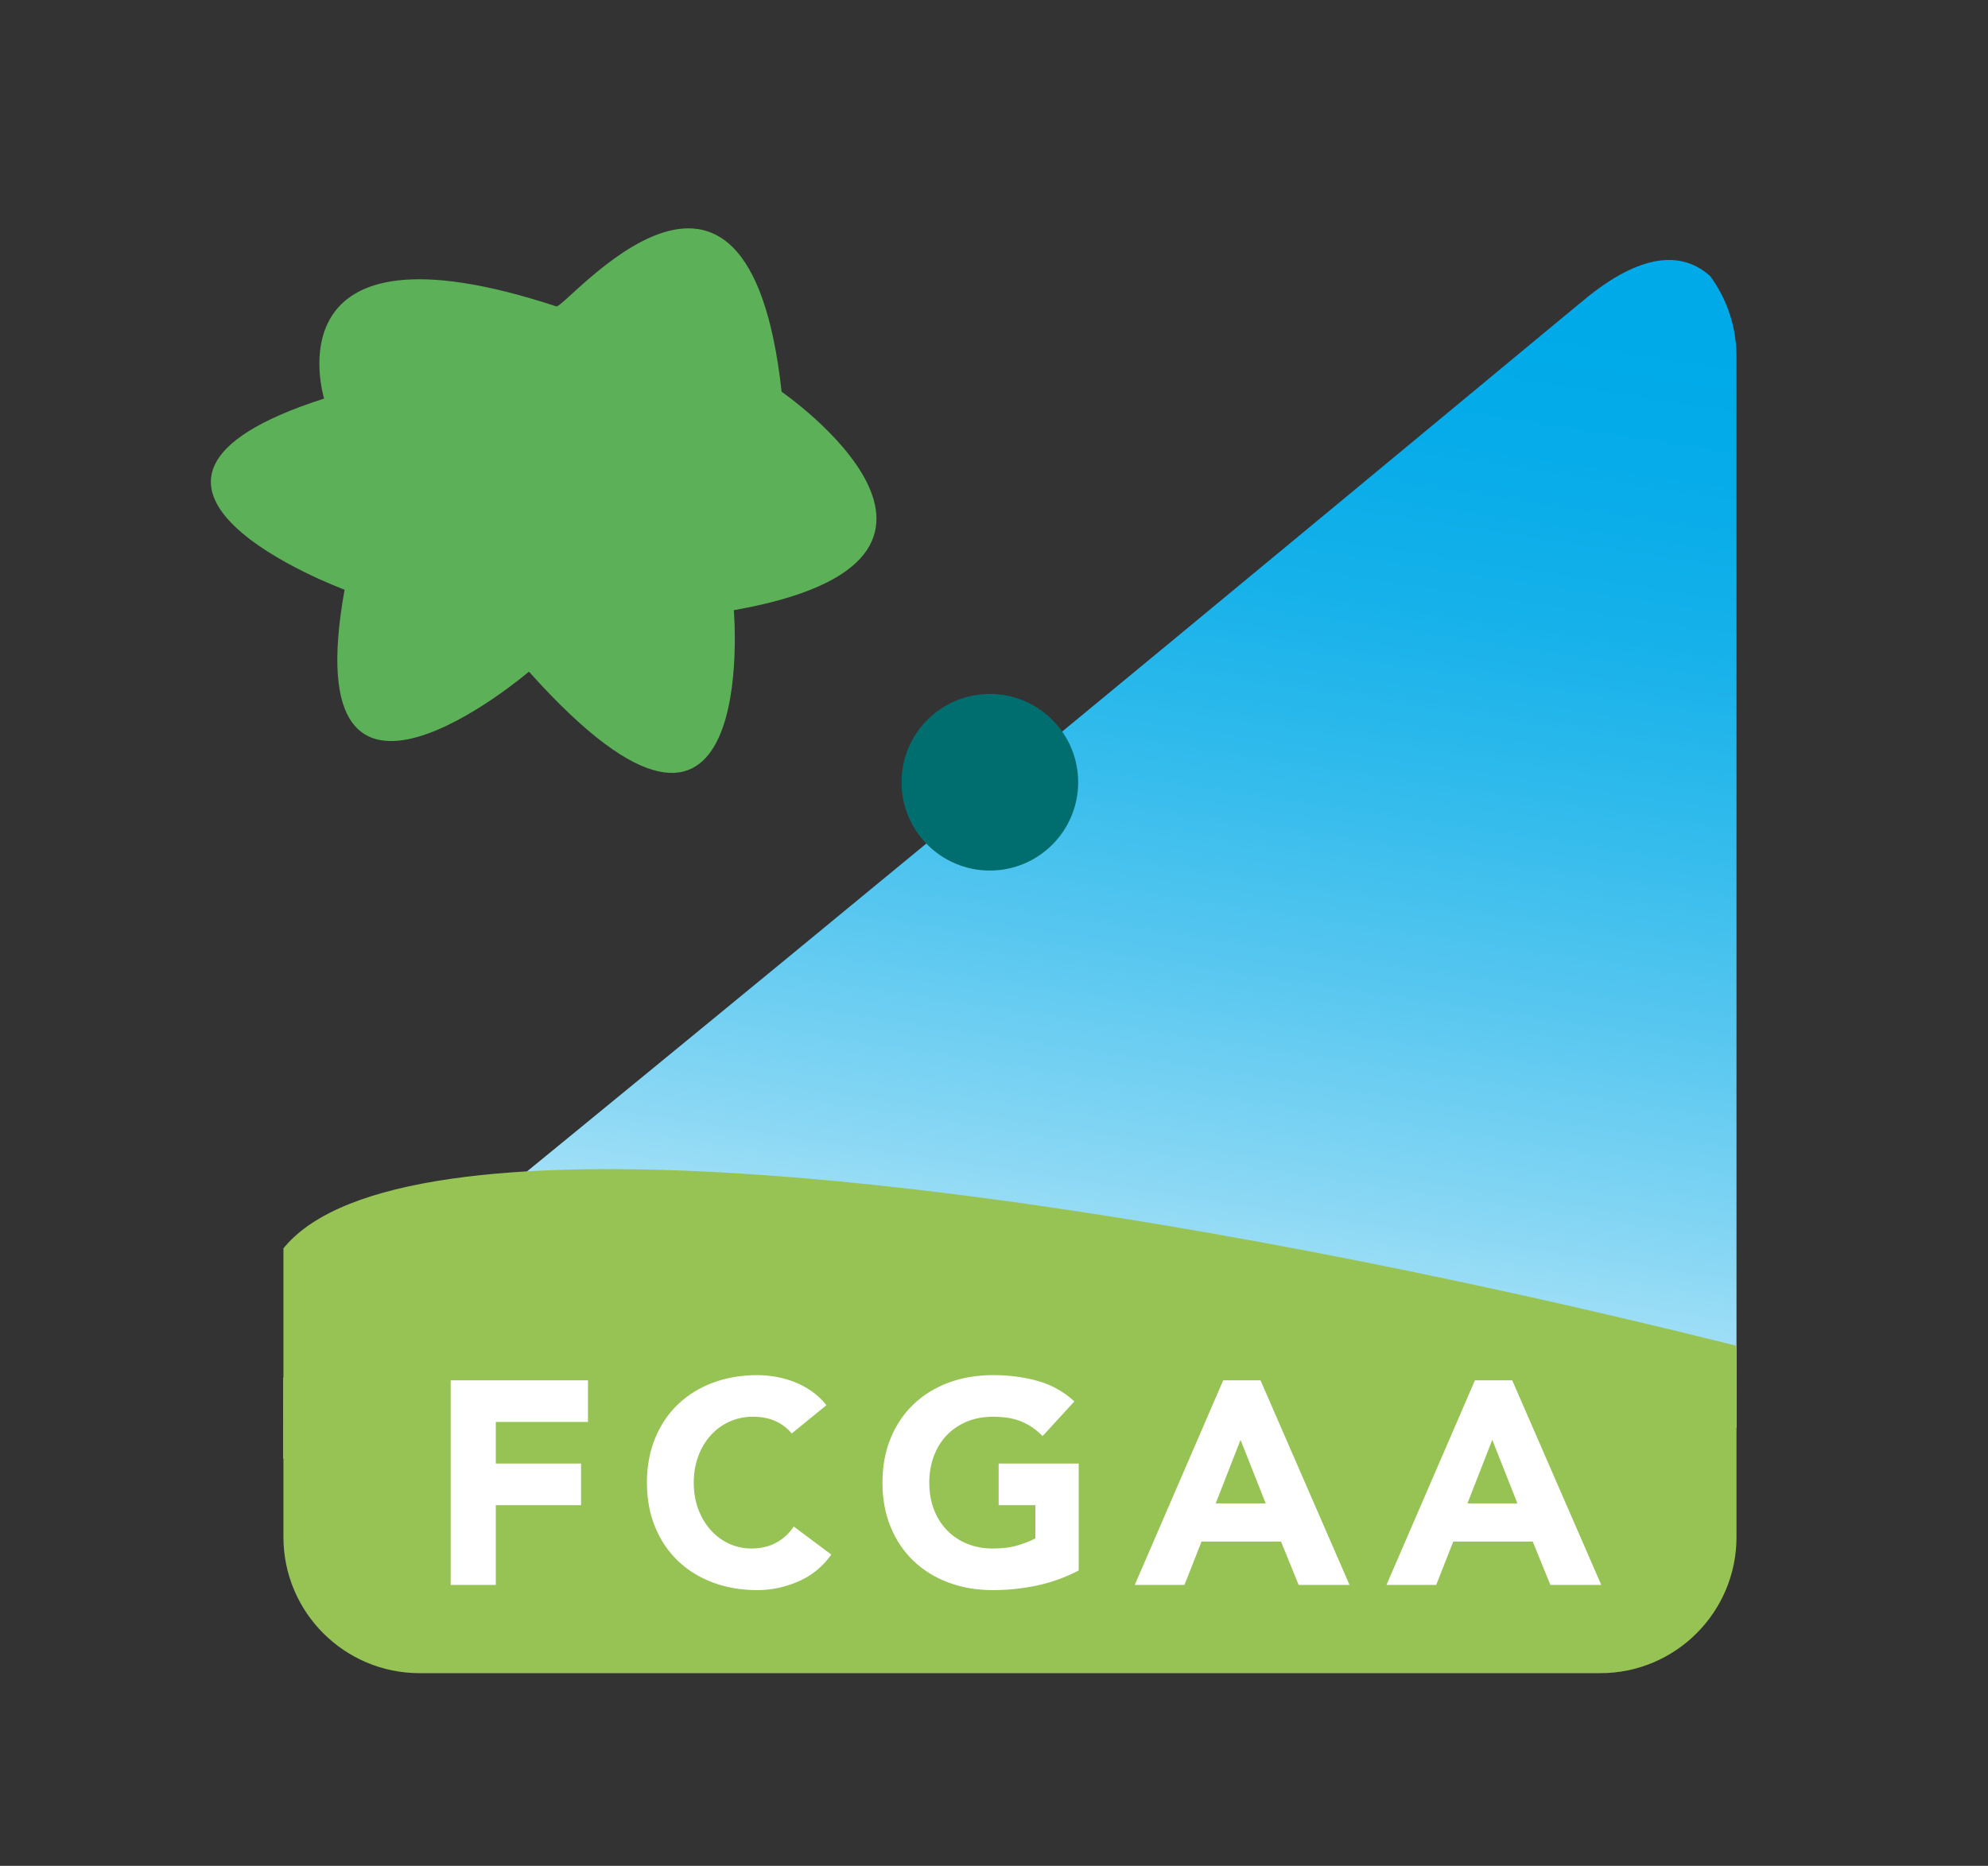 <?xml version="1.0" encoding="utf-8"?>
<!-- Generator: Adobe Illustrator 22.1.0, SVG Export Plug-In . SVG Version: 6.00 Build 0)  -->
<svg version="1.1" id="Calque_1" xmlns="http://www.w3.org/2000/svg" xmlns:xlink="http://www.w3.org/1999/xlink" x="0px" y="0px"
	 viewBox="0 0 310 291" enable-background="new 0 0 310 291" xml:space="preserve">
<rect x="0" y="0" width="310" height="291" fill="#333333" stroke="none"/>
<g>
	<g>
		<defs>
			<path id="SVGID_1_" d="M270.783,239.712c0,11.736-9.511,21.242-21.24,21.242H65.438c-11.733,0-21.242-9.506-21.242-21.242V55.615
				c0-11.733,9.509-21.243,21.242-21.243h184.105c11.73,0,21.24,9.51,21.24,21.243V239.712z"/>
		</defs>
		<clipPath id="SVGID_2_">
			<use xlink:href="#SVGID_1_"  overflow="visible"/>
		</clipPath>
		<g clip-path="url(#SVGID_2_)">
			<g>
				<g>
					<g>
						<linearGradient id="SVGID_3_" gradientUnits="userSpaceOnUse" x1="159.889" y1="246.989" x2="193.01" y2="27.713">
							<stop  offset="0" style="stop-color:#FFFFFF"/>
							<stop  offset="0.143" style="stop-color:#C3EBFA"/>
							<stop  offset="0.299" style="stop-color:#88D7F4"/>
							<stop  offset="0.45" style="stop-color:#58C7F0"/>
							<stop  offset="0.592" style="stop-color:#32BBEC"/>
							<stop  offset="0.723" style="stop-color:#16B1EA"/>
							<stop  offset="0.839" style="stop-color:#06ACE9"/>
							<stop  offset="0.926" style="stop-color:#00AAE8"/>
						</linearGradient>
						<path fill="url(#SVGID_3_)" d="M272.975,57.53c-1.252-9.078-7.168-25.813-25.353-11.268
							c-3.131,2.506-103.906,86.381-191.537,157.736c-25.58,20.829-18.025,24.415-1.246,24.415
							c27.296,0,232.844-6.262,232.844-6.262S275.139,73.229,272.975,57.53z"/>
					</g>
				</g>
			</g>
			<path fill="#97C355" d="M41.063,203.997c0.256,12.178-2.128,54.431,1.254,60.714c4.381,8.136,210.941,8.765,228.466-3.758
				c9.891-7.062,145.825,4.873,133.321-4.382C358.411,222.773,39.81,144.533,41.063,203.997z"/>
		</g>
		<path clip-path="url(#SVGID_2_)" fill="#006E6F" d="M168.124,122.001c0,7.607-6.167,13.773-13.775,13.773
			c-7.602,0-13.768-6.166-13.768-13.773c0-7.604,6.166-13.77,13.768-13.77C161.957,108.231,168.124,114.397,168.124,122.001z"/>
	</g>
	<path fill="#5CB057" d="M86.742,47.784c1.431,0.473,29.815-35.135,35.14,13.312c0,0,37.797,26.087-7.453,34.071
		c0,0,4.257,50.044-31.947,9.585c0,0-36.731,31.408-28.746-12.778c0,0-44.718-16.507-3.195-29.814
		C50.541,62.16,41.492,32.88,86.742,47.784z"/>
	<g>
		<path fill="#FFFFFF" d="M70.279,215.279h21.407v6.49H77.31v6.489h13.295v6.49H77.31v12.438h-7.031V215.279z"/>
		<path fill="#FFFFFF" d="M123.458,223.572c-0.691-0.841-1.54-1.487-2.546-1.938c-1.007-0.45-2.171-0.676-3.493-0.676
			c-1.323,0-2.546,0.256-3.673,0.767c-1.126,0.511-2.104,1.225-2.929,2.141c-0.827,0.916-1.473,2.005-1.938,3.267
			c-0.466,1.263-0.699,2.63-0.699,4.102c0,1.503,0.232,2.877,0.699,4.124c0.465,1.247,1.104,2.328,1.916,3.244
			c0.811,0.917,1.765,1.631,2.862,2.141c1.096,0.512,2.276,0.767,3.538,0.767c1.442,0,2.719-0.3,3.831-0.901
			c1.111-0.601,2.028-1.442,2.75-2.523l5.858,4.371c-1.352,1.894-3.064,3.29-5.138,4.191c-2.073,0.901-4.207,1.353-6.399,1.353
			c-2.494,0-4.792-0.392-6.896-1.172c-2.103-0.781-3.921-1.9-5.453-3.358c-1.532-1.456-2.727-3.222-3.583-5.295
			c-0.856-2.073-1.285-4.387-1.285-6.94s0.428-4.867,1.285-6.94c0.856-2.073,2.05-3.838,3.583-5.295s3.35-2.576,5.453-3.358
			c2.103-0.78,4.401-1.171,6.896-1.171c0.901,0,1.84,0.083,2.817,0.247c0.976,0.166,1.938,0.429,2.884,0.789
			c0.946,0.36,1.854,0.842,2.727,1.442c0.871,0.602,1.652,1.337,2.343,2.208L123.458,223.572z"/>
		<path fill="#FFFFFF" d="M168.209,244.935c-2.072,1.081-4.236,1.863-6.489,2.343c-2.253,0.48-4.552,0.722-6.896,0.722
			c-2.494,0-4.792-0.392-6.896-1.172c-2.103-0.781-3.921-1.9-5.453-3.358c-1.532-1.456-2.727-3.222-3.583-5.295
			c-0.856-2.073-1.285-4.387-1.285-6.94s0.428-4.867,1.285-6.94c0.856-2.073,2.05-3.838,3.583-5.295s3.35-2.576,5.453-3.358
			c2.103-0.78,4.401-1.171,6.896-1.171c2.553,0,4.905,0.308,7.053,0.924c2.147,0.616,4.033,1.675,5.655,3.177l-4.957,5.408
			c-0.962-0.991-2.043-1.742-3.245-2.253c-1.202-0.511-2.704-0.767-4.507-0.767c-1.503,0-2.862,0.256-4.079,0.767
			s-2.261,1.225-3.132,2.141c-0.872,0.916-1.54,2.005-2.005,3.267c-0.466,1.263-0.699,2.63-0.699,4.102
			c0,1.503,0.232,2.877,0.699,4.124c0.465,1.247,1.134,2.328,2.005,3.244c0.871,0.917,1.916,1.631,3.132,2.141
			c1.217,0.512,2.576,0.767,4.079,0.767c1.532,0,2.854-0.173,3.966-0.519c1.111-0.345,1.998-0.698,2.659-1.059v-5.183h-5.724v-6.49
			h12.483V244.935z"/>
		<path fill="#FFFFFF" d="M190.743,215.279h5.814l13.881,31.908h-7.933l-2.749-6.761h-12.394l-2.659,6.761h-7.751L190.743,215.279z
			 M193.447,224.563l-3.875,9.915h7.796L193.447,224.563z"/>
		<path fill="#FFFFFF" d="M229.996,215.279h5.814l13.881,31.908h-7.933l-2.749-6.761h-12.394l-2.659,6.761h-7.751L229.996,215.279z
			 M232.7,224.563l-3.875,9.915h7.796L232.7,224.563z"/>
	</g>
</g>
</svg>
